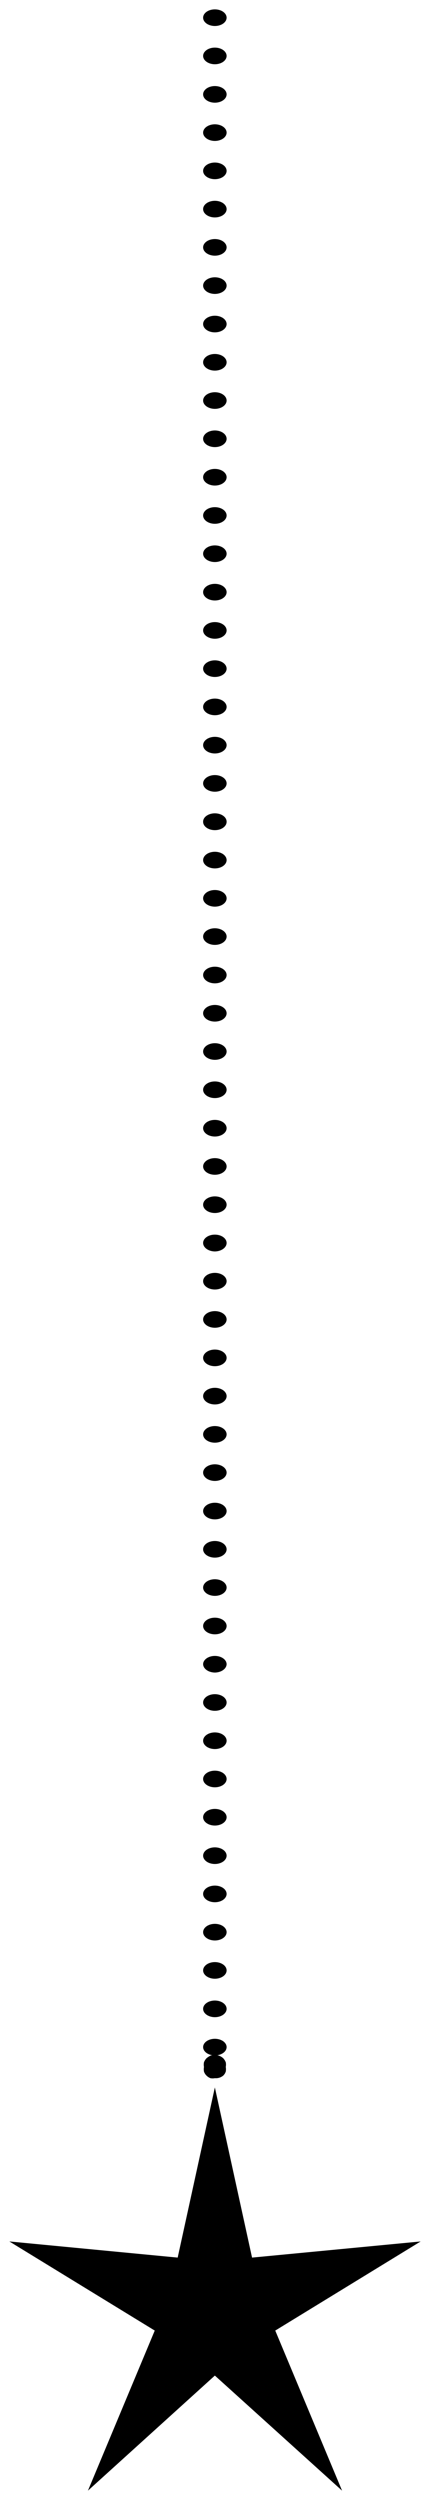 <?xml version="1.0" encoding="UTF-8"?> <svg xmlns="http://www.w3.org/2000/svg" viewBox="6176.718 4948.472 45.964 267.073"> <path fill="url(#tSvgGradient2024aefdb2)" fill-opacity="1" stroke="" stroke-opacity="1" stroke-width="1" fill-rule="evenodd" id="tSvg1396e09953a" d="M 6199.686 5170.479 C 6199.528 5170.512 6199.365 5170.512 6199.207 5170.479 C 6199.051 5170.417 6198.909 5170.322 6198.789 5170.202 C 6198.666 5170.083 6198.574 5169.935 6198.52 5169.771 C 6198.491 5169.608 6198.491 5169.441 6198.52 5169.278 C 6198.489 5169.115 6198.489 5168.947 6198.52 5168.785 C 6198.581 5168.624 6198.672 5168.477 6198.789 5168.353 C 6198.917 5168.243 6199.057 5168.15 6199.207 5168.076 C 6199.44 5167.991 6199.69 5167.972 6199.932 5168.02 C 6200.173 5168.069 6200.398 5168.184 6200.582 5168.353 C 6200.699 5168.477 6200.79 5168.624 6200.851 5168.785 C 6200.883 5168.947 6200.883 5169.115 6200.851 5169.278 C 6200.88 5169.441 6200.88 5169.608 6200.851 5169.771 C 6200.798 5169.935 6200.705 5170.083 6200.582 5170.202 C 6200.329 5170.41 6200.008 5170.51 6199.686 5170.479Z"></path> <path fill="url(#tSvgGradient3b2f78a7a8)" fill-opacity="1" stroke="" stroke-opacity="1" stroke-width="1" fill-rule="evenodd" id="tSvg450c9140f" d="M 6198.43 5167.159 C 6198.43 5167.042 6198.463 5166.927 6198.526 5166.819 C 6198.589 5166.711 6198.681 5166.613 6198.798 5166.53 C 6198.915 5166.448 6199.053 5166.382 6199.205 5166.338 C 6199.358 5166.293 6199.521 5166.27 6199.686 5166.27 C 6199.85 5166.27 6200.014 5166.293 6200.166 5166.338 C 6200.318 5166.382 6200.457 5166.448 6200.573 5166.53 C 6200.69 5166.613 6200.782 5166.711 6200.845 5166.819 C 6200.908 5166.927 6200.941 5167.042 6200.941 5167.159 C 6200.941 5167.276 6200.908 5167.392 6200.845 5167.499 C 6200.782 5167.607 6200.69 5167.705 6200.573 5167.788 C 6200.457 5167.87 6200.318 5167.936 6200.166 5167.981 C 6200.014 5168.025 6199.85 5168.048 6199.686 5168.048 C 6199.521 5168.048 6199.358 5168.025 6199.205 5167.981 C 6199.053 5167.936 6198.915 5167.87 6198.798 5167.788 C 6198.681 5167.705 6198.589 5167.607 6198.526 5167.499 C 6198.463 5167.392 6198.43 5167.276 6198.43 5167.159Z M 6198.43 5163.073 C 6198.43 5162.838 6198.563 5162.611 6198.798 5162.445 C 6199.033 5162.278 6199.353 5162.184 6199.686 5162.184 C 6199.85 5162.184 6200.014 5162.207 6200.166 5162.252 C 6200.318 5162.297 6200.457 5162.362 6200.573 5162.445 C 6200.69 5162.527 6200.782 5162.625 6200.845 5162.733 C 6200.908 5162.841 6200.941 5162.957 6200.941 5163.073 C 6200.941 5163.19 6200.908 5163.306 6200.845 5163.414 C 6200.782 5163.522 6200.69 5163.62 6200.573 5163.702 C 6200.457 5163.785 6200.318 5163.85 6200.166 5163.895 C 6200.014 5163.94 6199.85 5163.963 6199.686 5163.963 C 6199.353 5163.963 6199.033 5163.869 6198.798 5163.702 C 6198.563 5163.535 6198.43 5163.309 6198.43 5163.073Z M 6198.43 5158.967 C 6198.43 5158.731 6198.563 5158.505 6198.798 5158.338 C 6199.033 5158.171 6199.353 5158.077 6199.686 5158.077 C 6199.85 5158.077 6200.014 5158.1 6200.166 5158.145 C 6200.318 5158.19 6200.457 5158.255 6200.573 5158.338 C 6200.69 5158.42 6200.782 5158.518 6200.845 5158.626 C 6200.908 5158.734 6200.941 5158.85 6200.941 5158.967 C 6200.941 5159.083 6200.908 5159.199 6200.845 5159.307 C 6200.782 5159.415 6200.69 5159.513 6200.573 5159.595 C 6200.457 5159.678 6200.318 5159.743 6200.166 5159.788 C 6200.014 5159.833 6199.85 5159.856 6199.686 5159.856 C 6199.353 5159.856 6199.033 5159.762 6198.798 5159.595 C 6198.563 5159.428 6198.43 5159.202 6198.43 5158.967Z M 6198.43 5154.881 C 6198.43 5154.764 6198.463 5154.648 6198.526 5154.541 C 6198.589 5154.433 6198.681 5154.335 6198.798 5154.252 C 6198.915 5154.169 6199.053 5154.104 6199.205 5154.059 C 6199.358 5154.015 6199.521 5153.992 6199.686 5153.992 C 6199.85 5153.992 6200.014 5154.015 6200.166 5154.059 C 6200.318 5154.104 6200.457 5154.169 6200.573 5154.252 C 6200.69 5154.335 6200.782 5154.433 6200.845 5154.541 C 6200.908 5154.648 6200.941 5154.764 6200.941 5154.881 C 6200.941 5154.998 6200.908 5155.113 6200.845 5155.221 C 6200.782 5155.329 6200.69 5155.427 6200.573 5155.509 C 6200.457 5155.592 6200.318 5155.658 6200.166 5155.702 C 6200.014 5155.747 6199.85 5155.77 6199.686 5155.77 C 6199.353 5155.77 6199.033 5155.676 6198.798 5155.509 C 6198.563 5155.343 6198.43 5155.117 6198.43 5154.881Z M 6198.43 5150.795 C 6198.43 5150.559 6198.563 5150.333 6198.798 5150.166 C 6199.033 5150 6199.353 5149.906 6199.686 5149.906 C 6199.85 5149.906 6200.014 5149.929 6200.166 5149.974 C 6200.318 5150.018 6200.457 5150.084 6200.573 5150.166 C 6200.69 5150.249 6200.782 5150.347 6200.845 5150.455 C 6200.908 5150.563 6200.941 5150.678 6200.941 5150.795 C 6200.941 5150.912 6200.908 5151.027 6200.845 5151.135 C 6200.782 5151.243 6200.69 5151.341 6200.573 5151.424 C 6200.457 5151.506 6200.318 5151.572 6200.166 5151.616 C 6200.014 5151.661 6199.85 5151.684 6199.686 5151.684 C 6199.353 5151.684 6199.033 5151.59 6198.798 5151.424 C 6198.563 5151.257 6198.43 5151.031 6198.43 5150.795Z M 6198.43 5146.709 C 6198.43 5146.593 6198.463 5146.477 6198.526 5146.369 C 6198.589 5146.261 6198.681 5146.163 6198.798 5146.081 C 6198.915 5145.998 6199.053 5145.933 6199.205 5145.888 C 6199.358 5145.843 6199.521 5145.82 6199.686 5145.82 C 6199.85 5145.82 6200.014 5145.843 6200.166 5145.888 C 6200.318 5145.933 6200.457 5145.998 6200.573 5146.081 C 6200.69 5146.163 6200.782 5146.261 6200.845 5146.369 C 6200.908 5146.477 6200.941 5146.593 6200.941 5146.709 C 6200.941 5146.826 6200.908 5146.942 6200.845 5147.05 C 6200.782 5147.157 6200.69 5147.255 6200.573 5147.338 C 6200.457 5147.421 6200.318 5147.486 6200.166 5147.531 C 6200.014 5147.575 6199.85 5147.598 6199.686 5147.598 C 6199.521 5147.598 6199.358 5147.575 6199.205 5147.531 C 6199.053 5147.486 6198.915 5147.421 6198.798 5147.338 C 6198.681 5147.255 6198.589 5147.157 6198.526 5147.05 C 6198.463 5146.942 6198.43 5146.826 6198.43 5146.709Z M 6198.43 5142.602 C 6198.43 5142.367 6198.563 5142.14 6198.798 5141.974 C 6199.033 5141.807 6199.353 5141.713 6199.686 5141.713 C 6199.85 5141.713 6200.014 5141.736 6200.166 5141.781 C 6200.318 5141.826 6200.457 5141.891 6200.573 5141.974 C 6200.69 5142.056 6200.782 5142.154 6200.845 5142.262 C 6200.908 5142.37 6200.941 5142.486 6200.941 5142.602 C 6200.941 5142.719 6200.908 5142.835 6200.845 5142.943 C 6200.782 5143.051 6200.69 5143.149 6200.573 5143.231 C 6200.457 5143.314 6200.318 5143.379 6200.166 5143.424 C 6200.014 5143.469 6199.85 5143.492 6199.686 5143.492 C 6199.353 5143.492 6199.033 5143.398 6198.798 5143.231 C 6198.563 5143.064 6198.43 5142.838 6198.43 5142.602Z M 6198.43 5138.517 C 6198.43 5138.281 6198.563 5138.055 6198.798 5137.888 C 6199.033 5137.721 6199.353 5137.628 6199.686 5137.628 C 6199.85 5137.628 6200.014 5137.651 6200.166 5137.695 C 6200.318 5137.74 6200.457 5137.805 6200.573 5137.888 C 6200.69 5137.971 6200.782 5138.069 6200.845 5138.176 C 6200.908 5138.284 6200.941 5138.4 6200.941 5138.517 C 6200.941 5138.633 6200.908 5138.749 6200.845 5138.857 C 6200.782 5138.965 6200.69 5139.063 6200.573 5139.145 C 6200.457 5139.228 6200.318 5139.293 6200.166 5139.338 C 6200.014 5139.383 6199.85 5139.406 6199.686 5139.406 C 6199.353 5139.406 6199.033 5139.312 6198.798 5139.145 C 6198.563 5138.979 6198.43 5138.752 6198.43 5138.517Z M 6198.43 5134.431 C 6198.43 5134.195 6198.563 5133.969 6198.798 5133.802 C 6199.033 5133.635 6199.353 5133.542 6199.686 5133.542 C 6199.85 5133.542 6200.014 5133.565 6200.166 5133.609 C 6200.318 5133.654 6200.457 5133.72 6200.573 5133.802 C 6200.69 5133.885 6200.782 5133.983 6200.845 5134.091 C 6200.908 5134.199 6200.941 5134.314 6200.941 5134.431 C 6200.941 5134.548 6200.908 5134.663 6200.845 5134.771 C 6200.782 5134.879 6200.69 5134.977 6200.573 5135.06 C 6200.457 5135.142 6200.318 5135.208 6200.166 5135.252 C 6200.014 5135.297 6199.85 5135.32 6199.686 5135.32 C 6199.353 5135.32 6199.033 5135.226 6198.798 5135.06 C 6198.563 5134.893 6198.43 5134.667 6198.43 5134.431Z M 6198.43 5130.345 C 6198.43 5130.109 6198.563 5129.883 6198.798 5129.716 C 6199.033 5129.55 6199.353 5129.456 6199.686 5129.456 C 6199.85 5129.456 6200.014 5129.479 6200.166 5129.524 C 6200.318 5129.568 6200.457 5129.634 6200.573 5129.716 C 6200.69 5129.799 6200.782 5129.897 6200.845 5130.005 C 6200.908 5130.113 6200.941 5130.228 6200.941 5130.345 C 6200.941 5130.462 6200.908 5130.578 6200.845 5130.685 C 6200.782 5130.793 6200.69 5130.891 6200.573 5130.974 C 6200.457 5131.056 6200.318 5131.122 6200.166 5131.167 C 6200.014 5131.211 6199.85 5131.234 6199.686 5131.234 C 6199.353 5131.234 6199.033 5131.141 6198.798 5130.974 C 6198.563 5130.807 6198.43 5130.581 6198.43 5130.345Z M 6198.43 5126.259 C 6198.43 5126.024 6198.563 5125.797 6198.798 5125.631 C 6199.033 5125.464 6199.353 5125.37 6199.686 5125.37 C 6199.85 5125.37 6200.014 5125.393 6200.166 5125.438 C 6200.318 5125.483 6200.457 5125.548 6200.573 5125.631 C 6200.69 5125.713 6200.782 5125.811 6200.845 5125.919 C 6200.908 5126.027 6200.941 5126.143 6200.941 5126.259 C 6200.933 5126.494 6200.799 5126.717 6200.565 5126.882 C 6200.331 5127.048 6200.016 5127.143 6199.686 5127.149 C 6199.355 5127.143 6199.04 5127.048 6198.806 5126.882 C 6198.573 5126.717 6198.438 5126.494 6198.43 5126.259Z M 6198.43 5122.174 C 6198.43 5121.938 6198.563 5121.712 6198.798 5121.545 C 6199.033 5121.378 6199.353 5121.285 6199.686 5121.285 C 6199.85 5121.285 6200.014 5121.308 6200.166 5121.352 C 6200.318 5121.397 6200.457 5121.462 6200.573 5121.545 C 6200.69 5121.628 6200.782 5121.726 6200.845 5121.833 C 6200.908 5121.941 6200.941 5122.057 6200.941 5122.174 C 6200.941 5122.29 6200.908 5122.406 6200.845 5122.514 C 6200.782 5122.622 6200.69 5122.72 6200.573 5122.802 C 6200.457 5122.885 6200.318 5122.95 6200.166 5122.995 C 6200.014 5123.04 6199.85 5123.063 6199.686 5123.063 C 6199.521 5123.063 6199.358 5123.04 6199.205 5122.995 C 6199.053 5122.95 6198.915 5122.885 6198.798 5122.802 C 6198.681 5122.72 6198.589 5122.622 6198.526 5122.514 C 6198.463 5122.406 6198.43 5122.29 6198.43 5122.174Z M 6198.43 5118.067 C 6198.43 5117.831 6198.563 5117.605 6198.798 5117.438 C 6199.033 5117.271 6199.353 5117.178 6199.686 5117.178 C 6199.85 5117.178 6200.014 5117.201 6200.166 5117.245 C 6200.318 5117.29 6200.457 5117.356 6200.573 5117.438 C 6200.69 5117.521 6200.782 5117.619 6200.845 5117.727 C 6200.908 5117.834 6200.941 5117.95 6200.941 5118.067 C 6200.941 5118.184 6200.908 5118.299 6200.845 5118.407 C 6200.782 5118.515 6200.69 5118.613 6200.573 5118.696 C 6200.457 5118.778 6200.318 5118.844 6200.166 5118.888 C 6200.014 5118.933 6199.85 5118.956 6199.686 5118.956 C 6199.521 5118.956 6199.358 5118.933 6199.205 5118.888 C 6199.053 5118.844 6198.915 5118.778 6198.798 5118.696 C 6198.681 5118.613 6198.589 5118.515 6198.526 5118.407 C 6198.463 5118.299 6198.43 5118.184 6198.43 5118.067Z M 6198.43 5113.981 C 6198.43 5113.745 6198.563 5113.519 6198.798 5113.352 C 6199.033 5113.186 6199.353 5113.092 6199.686 5113.092 C 6199.85 5113.092 6200.014 5113.115 6200.166 5113.16 C 6200.318 5113.204 6200.457 5113.27 6200.573 5113.352 C 6200.69 5113.435 6200.782 5113.533 6200.845 5113.641 C 6200.908 5113.749 6200.941 5113.864 6200.941 5113.981 C 6200.941 5114.098 6200.908 5114.213 6200.845 5114.321 C 6200.782 5114.429 6200.69 5114.527 6200.573 5114.61 C 6200.457 5114.692 6200.318 5114.758 6200.166 5114.803 C 6200.014 5114.847 6199.85 5114.87 6199.686 5114.87 C 6199.363 5114.87 6199.052 5114.783 6198.818 5114.625 C 6198.585 5114.467 6198.446 5114.252 6198.43 5114.023 C 6198.43 5113.981 6198.43 5113.981 6198.43 5113.981 M 6198.43 5109.895 C 6198.43 5109.66 6198.563 5109.433 6198.798 5109.267 C 6199.033 5109.1 6199.353 5109.006 6199.686 5109.006 C 6199.85 5109.006 6200.014 5109.029 6200.166 5109.074 C 6200.318 5109.119 6200.457 5109.184 6200.573 5109.267 C 6200.69 5109.349 6200.782 5109.447 6200.845 5109.555 C 6200.908 5109.663 6200.941 5109.779 6200.941 5109.895 C 6200.941 5110.012 6200.908 5110.128 6200.845 5110.236 C 6200.782 5110.343 6200.69 5110.441 6200.573 5110.524 C 6200.457 5110.607 6200.318 5110.672 6200.166 5110.717 C 6200.014 5110.761 6199.85 5110.784 6199.686 5110.784 C 6199.521 5110.784 6199.358 5110.761 6199.205 5110.717 C 6199.053 5110.672 6198.915 5110.607 6198.798 5110.524 C 6198.681 5110.441 6198.589 5110.343 6198.526 5110.236 C 6198.463 5110.128 6198.43 5110.012 6198.43 5109.895Z M 6198.43 5105.788 C 6198.43 5105.553 6198.563 5105.326 6198.798 5105.16 C 6199.033 5104.993 6199.353 5104.899 6199.686 5104.899 C 6199.85 5104.899 6200.014 5104.922 6200.166 5104.967 C 6200.318 5105.012 6200.457 5105.077 6200.573 5105.16 C 6200.69 5105.242 6200.782 5105.34 6200.845 5105.448 C 6200.908 5105.556 6200.941 5105.672 6200.941 5105.788 C 6200.941 5105.905 6200.908 5106.021 6200.845 5106.129 C 6200.782 5106.237 6200.69 5106.335 6200.573 5106.417 C 6200.457 5106.5 6200.318 5106.565 6200.166 5106.61 C 6200.014 5106.655 6199.85 5106.678 6199.686 5106.678 C 6199.521 5106.678 6199.358 5106.655 6199.205 5106.61 C 6199.053 5106.565 6198.915 5106.5 6198.798 5106.417 C 6198.681 5106.335 6198.589 5106.237 6198.526 5106.129 C 6198.463 5106.021 6198.43 5105.905 6198.43 5105.788Z M 6198.43 5101.703 C 6198.43 5101.467 6198.563 5101.241 6198.798 5101.074 C 6199.033 5100.907 6199.353 5100.814 6199.686 5100.814 C 6199.85 5100.814 6200.014 5100.837 6200.166 5100.881 C 6200.318 5100.926 6200.457 5100.991 6200.573 5101.074 C 6200.69 5101.157 6200.782 5101.255 6200.845 5101.362 C 6200.908 5101.47 6200.941 5101.586 6200.941 5101.703 C 6200.941 5101.819 6200.908 5101.935 6200.845 5102.043 C 6200.782 5102.151 6200.69 5102.249 6200.573 5102.331 C 6200.457 5102.414 6200.318 5102.479 6200.166 5102.524 C 6200.014 5102.569 6199.85 5102.592 6199.686 5102.592 C 6199.521 5102.592 6199.358 5102.569 6199.205 5102.524 C 6199.053 5102.479 6198.915 5102.414 6198.798 5102.331 C 6198.681 5102.249 6198.589 5102.151 6198.526 5102.043 C 6198.463 5101.935 6198.43 5101.819 6198.43 5101.703Z M 6198.43 5097.617 C 6198.43 5097.381 6198.563 5097.155 6198.798 5096.988 C 6199.033 5096.822 6199.353 5096.728 6199.686 5096.728 C 6199.85 5096.728 6200.014 5096.751 6200.166 5096.796 C 6200.318 5096.84 6200.457 5096.906 6200.573 5096.988 C 6200.69 5097.071 6200.782 5097.169 6200.845 5097.277 C 6200.908 5097.385 6200.941 5097.5 6200.941 5097.617 C 6200.941 5097.734 6200.908 5097.849 6200.845 5097.957 C 6200.782 5098.065 6200.69 5098.163 6200.573 5098.246 C 6200.457 5098.328 6200.318 5098.394 6200.166 5098.438 C 6200.014 5098.483 6199.85 5098.506 6199.686 5098.506 C 6199.521 5098.506 6199.358 5098.483 6199.205 5098.438 C 6199.053 5098.394 6198.915 5098.328 6198.798 5098.246 C 6198.681 5098.163 6198.589 5098.065 6198.526 5097.957 C 6198.463 5097.849 6198.43 5097.734 6198.43 5097.617Z M 6198.43 5093.531 C 6198.43 5093.295 6198.563 5093.069 6198.798 5092.903 C 6199.033 5092.736 6199.353 5092.642 6199.686 5092.642 C 6199.85 5092.642 6200.014 5092.665 6200.166 5092.71 C 6200.318 5092.754 6200.457 5092.82 6200.573 5092.903 C 6200.69 5092.985 6200.782 5093.083 6200.845 5093.191 C 6200.908 5093.299 6200.941 5093.414 6200.941 5093.531 C 6200.941 5093.648 6200.908 5093.764 6200.845 5093.871 C 6200.782 5093.979 6200.69 5094.077 6200.573 5094.16 C 6200.457 5094.242 6200.318 5094.308 6200.166 5094.353 C 6200.014 5094.397 6199.85 5094.42 6199.686 5094.42 C 6199.521 5094.42 6199.358 5094.397 6199.205 5094.353 C 6199.053 5094.308 6198.915 5094.242 6198.798 5094.16 C 6198.681 5094.077 6198.589 5093.979 6198.526 5093.871 C 6198.463 5093.764 6198.43 5093.648 6198.43 5093.531Z M 6198.43 5089.424 C 6198.43 5089.188 6198.563 5088.962 6198.798 5088.796 C 6199.033 5088.629 6199.353 5088.535 6199.686 5088.535 C 6199.85 5088.535 6200.014 5088.558 6200.166 5088.603 C 6200.318 5088.648 6200.457 5088.713 6200.573 5088.796 C 6200.69 5088.878 6200.782 5088.976 6200.845 5089.084 C 6200.908 5089.192 6200.941 5089.308 6200.941 5089.424 C 6200.941 5089.541 6200.908 5089.657 6200.845 5089.765 C 6200.782 5089.872 6200.69 5089.97 6200.573 5090.053 C 6200.457 5090.136 6200.318 5090.201 6200.166 5090.246 C 6200.014 5090.29 6199.85 5090.313 6199.686 5090.313 C 6199.521 5090.313 6199.358 5090.29 6199.205 5090.246 C 6199.053 5090.201 6198.915 5090.136 6198.798 5090.053 C 6198.681 5089.97 6198.589 5089.872 6198.526 5089.765 C 6198.463 5089.657 6198.43 5089.541 6198.43 5089.424Z M 6198.43 5085.339 C 6198.43 5085.103 6198.563 5084.877 6198.798 5084.71 C 6199.033 5084.543 6199.353 5084.449 6199.686 5084.449 C 6199.85 5084.449 6200.014 5084.472 6200.166 5084.517 C 6200.318 5084.562 6200.457 5084.627 6200.573 5084.71 C 6200.69 5084.792 6200.782 5084.89 6200.845 5084.998 C 6200.908 5085.106 6200.941 5085.222 6200.941 5085.339 C 6200.941 5085.455 6200.908 5085.571 6200.845 5085.679 C 6200.782 5085.787 6200.69 5085.885 6200.573 5085.967 C 6200.457 5086.05 6200.318 5086.115 6200.166 5086.16 C 6200.014 5086.205 6199.85 5086.228 6199.686 5086.228 C 6199.521 5086.228 6199.358 5086.205 6199.205 5086.16 C 6199.053 5086.115 6198.915 5086.05 6198.798 5085.967 C 6198.681 5085.885 6198.589 5085.787 6198.526 5085.679 C 6198.463 5085.571 6198.43 5085.455 6198.43 5085.339Z M 6198.43 5081.253 C 6198.43 5081.017 6198.563 5080.791 6198.798 5080.624 C 6199.033 5080.457 6199.353 5080.364 6199.686 5080.364 C 6199.85 5080.364 6200.014 5080.387 6200.166 5080.431 C 6200.318 5080.476 6200.457 5080.542 6200.573 5080.624 C 6200.69 5080.707 6200.782 5080.805 6200.845 5080.913 C 6200.908 5081.02 6200.941 5081.136 6200.941 5081.253 C 6200.941 5081.491 6200.81 5081.719 6200.575 5081.889 C 6200.341 5082.059 6200.021 5082.158 6199.686 5082.163 C 6199.35 5082.158 6199.031 5082.059 6198.796 5081.889 C 6198.562 5081.719 6198.43 5081.491 6198.43 5081.253Z M 6198.43 5077.167 C 6198.43 5077.05 6198.463 5076.935 6198.526 5076.827 C 6198.589 5076.719 6198.681 5076.621 6198.798 5076.538 C 6198.915 5076.456 6199.053 5076.39 6199.205 5076.346 C 6199.358 5076.301 6199.521 5076.278 6199.686 5076.278 C 6199.85 5076.278 6200.014 5076.301 6200.166 5076.346 C 6200.318 5076.39 6200.457 5076.456 6200.573 5076.538 C 6200.69 5076.621 6200.782 5076.719 6200.845 5076.827 C 6200.908 5076.935 6200.941 5077.05 6200.941 5077.167 C 6200.941 5077.284 6200.908 5077.399 6200.845 5077.507 C 6200.782 5077.615 6200.69 5077.713 6200.573 5077.796 C 6200.457 5077.878 6200.318 5077.944 6200.166 5077.989 C 6200.014 5078.033 6199.85 5078.056 6199.686 5078.056 C 6199.353 5078.056 6199.033 5077.963 6198.798 5077.796 C 6198.563 5077.629 6198.43 5077.403 6198.43 5077.167Z M 6198.43 5073.081 C 6198.43 5072.846 6198.563 5072.619 6198.798 5072.453 C 6199.033 5072.286 6199.353 5072.192 6199.686 5072.192 C 6199.85 5072.192 6200.014 5072.215 6200.166 5072.26 C 6200.318 5072.305 6200.457 5072.37 6200.573 5072.453 C 6200.69 5072.535 6200.782 5072.633 6200.845 5072.741 C 6200.908 5072.849 6200.941 5072.965 6200.941 5073.081 C 6200.941 5073.198 6200.908 5073.314 6200.845 5073.422 C 6200.782 5073.529 6200.69 5073.628 6200.573 5073.71 C 6200.457 5073.793 6200.318 5073.858 6200.166 5073.903 C 6200.014 5073.947 6199.85 5073.97 6199.686 5073.97 C 6199.521 5073.97 6199.358 5073.947 6199.205 5073.903 C 6199.053 5073.858 6198.915 5073.793 6198.798 5073.71 C 6198.681 5073.628 6198.589 5073.529 6198.526 5073.422 C 6198.463 5073.314 6198.43 5073.198 6198.43 5073.081Z M 6198.43 5068.996 C 6198.43 5068.879 6198.463 5068.763 6198.526 5068.655 C 6198.589 5068.548 6198.681 5068.449 6198.798 5068.367 C 6198.915 5068.284 6199.053 5068.219 6199.205 5068.174 C 6199.358 5068.13 6199.521 5068.107 6199.686 5068.107 C 6199.85 5068.107 6200.014 5068.13 6200.166 5068.174 C 6200.318 5068.219 6200.457 5068.284 6200.573 5068.367 C 6200.69 5068.449 6200.782 5068.548 6200.845 5068.655 C 6200.908 5068.763 6200.941 5068.879 6200.941 5068.996 C 6200.941 5069.112 6200.908 5069.228 6200.845 5069.336 C 6200.782 5069.444 6200.69 5069.542 6200.573 5069.624 C 6200.457 5069.707 6200.318 5069.772 6200.166 5069.817 C 6200.014 5069.862 6199.85 5069.885 6199.686 5069.885 C 6199.521 5069.885 6199.358 5069.862 6199.205 5069.817 C 6199.053 5069.772 6198.915 5069.707 6198.798 5069.624 C 6198.681 5069.542 6198.589 5069.444 6198.526 5069.336 C 6198.463 5069.228 6198.43 5069.112 6198.43 5068.996Z M 6198.43 5064.889 C 6198.43 5064.772 6198.463 5064.656 6198.526 5064.548 C 6198.589 5064.441 6198.681 5064.343 6198.798 5064.26 C 6198.915 5064.177 6199.053 5064.112 6199.205 5064.067 C 6199.358 5064.023 6199.521 5064 6199.686 5064 C 6199.85 5064 6200.014 5064.023 6200.166 5064.067 C 6200.318 5064.112 6200.457 5064.177 6200.573 5064.26 C 6200.69 5064.343 6200.782 5064.441 6200.845 5064.548 C 6200.908 5064.656 6200.941 5064.772 6200.941 5064.889 C 6200.941 5065.005 6200.908 5065.121 6200.845 5065.229 C 6200.782 5065.337 6200.69 5065.435 6200.573 5065.517 C 6200.457 5065.6 6200.318 5065.665 6200.166 5065.71 C 6200.014 5065.755 6199.85 5065.778 6199.686 5065.778 C 6199.353 5065.778 6199.033 5065.684 6198.798 5065.517 C 6198.563 5065.351 6198.43 5065.125 6198.43 5064.889Z M 6198.43 5060.803 C 6198.43 5060.567 6198.563 5060.341 6198.798 5060.174 C 6199.033 5060.008 6199.353 5059.914 6199.686 5059.914 C 6199.85 5059.914 6200.014 5059.937 6200.166 5059.982 C 6200.318 5060.026 6200.457 5060.092 6200.573 5060.174 C 6200.69 5060.257 6200.782 5060.355 6200.845 5060.463 C 6200.908 5060.571 6200.941 5060.686 6200.941 5060.803 C 6200.941 5060.92 6200.908 5061.035 6200.845 5061.143 C 6200.782 5061.251 6200.69 5061.349 6200.573 5061.432 C 6200.457 5061.514 6200.318 5061.58 6200.166 5061.624 C 6200.014 5061.669 6199.85 5061.692 6199.686 5061.692 C 6199.521 5061.692 6199.358 5061.669 6199.205 5061.624 C 6199.053 5061.58 6198.915 5061.514 6198.798 5061.432 C 6198.681 5061.349 6198.589 5061.251 6198.526 5061.143 C 6198.463 5061.035 6198.43 5060.92 6198.43 5060.803Z M 6198.43 5056.717 C 6198.43 5056.6 6198.463 5056.485 6198.526 5056.377 C 6198.589 5056.269 6198.681 5056.171 6198.798 5056.089 C 6198.915 5056.006 6199.053 5055.94 6199.205 5055.896 C 6199.358 5055.851 6199.521 5055.828 6199.686 5055.828 C 6199.85 5055.828 6200.014 5055.851 6200.166 5055.896 C 6200.318 5055.94 6200.457 5056.006 6200.573 5056.089 C 6200.69 5056.171 6200.782 5056.269 6200.845 5056.377 C 6200.908 5056.485 6200.941 5056.6 6200.941 5056.717 C 6200.941 5056.834 6200.908 5056.95 6200.845 5057.058 C 6200.782 5057.165 6200.69 5057.263 6200.573 5057.346 C 6200.457 5057.429 6200.318 5057.494 6200.166 5057.539 C 6200.014 5057.583 6199.85 5057.606 6199.686 5057.606 C 6199.353 5057.606 6199.033 5057.513 6198.798 5057.346 C 6198.563 5057.179 6198.43 5056.953 6198.43 5056.717Z M 6198.43 5052.632 C 6198.43 5052.396 6198.563 5052.17 6198.798 5052.003 C 6199.033 5051.836 6199.353 5051.742 6199.686 5051.742 C 6199.85 5051.742 6200.014 5051.765 6200.166 5051.81 C 6200.318 5051.855 6200.457 5051.92 6200.573 5052.003 C 6200.69 5052.085 6200.782 5052.183 6200.845 5052.291 C 6200.908 5052.399 6200.941 5052.515 6200.941 5052.632 C 6200.941 5052.748 6200.908 5052.864 6200.845 5052.972 C 6200.782 5053.08 6200.69 5053.178 6200.573 5053.26 C 6200.457 5053.343 6200.318 5053.408 6200.166 5053.453 C 6200.014 5053.498 6199.85 5053.521 6199.686 5053.521 C 6199.521 5053.521 6199.358 5053.498 6199.205 5053.453 C 6199.053 5053.408 6198.915 5053.343 6198.798 5053.26 C 6198.681 5053.178 6198.589 5053.08 6198.526 5052.972 C 6198.463 5052.864 6198.43 5052.748 6198.43 5052.632Z M 6198.43 5048.525 C 6198.43 5048.289 6198.563 5048.063 6198.798 5047.896 C 6199.033 5047.729 6199.353 5047.635 6199.686 5047.635 C 6199.85 5047.635 6200.014 5047.658 6200.166 5047.703 C 6200.318 5047.748 6200.457 5047.813 6200.573 5047.896 C 6200.69 5047.978 6200.782 5048.076 6200.845 5048.184 C 6200.908 5048.292 6200.941 5048.408 6200.941 5048.525 C 6200.941 5048.641 6200.908 5048.757 6200.845 5048.865 C 6200.782 5048.973 6200.69 5049.071 6200.573 5049.153 C 6200.457 5049.236 6200.318 5049.301 6200.166 5049.346 C 6200.014 5049.391 6199.85 5049.414 6199.686 5049.414 C 6199.521 5049.414 6199.358 5049.391 6199.205 5049.346 C 6199.053 5049.301 6198.915 5049.236 6198.798 5049.153 C 6198.681 5049.071 6198.589 5048.973 6198.526 5048.865 C 6198.463 5048.757 6198.43 5048.641 6198.43 5048.525Z M 6198.43 5044.439 C 6198.43 5044.203 6198.563 5043.977 6198.798 5043.81 C 6199.033 5043.643 6199.353 5043.55 6199.686 5043.55 C 6199.85 5043.55 6200.014 5043.573 6200.166 5043.617 C 6200.318 5043.662 6200.457 5043.728 6200.573 5043.81 C 6200.69 5043.893 6200.782 5043.991 6200.845 5044.099 C 6200.908 5044.206 6200.941 5044.322 6200.941 5044.439 C 6200.941 5044.556 6200.908 5044.671 6200.845 5044.779 C 6200.782 5044.887 6200.69 5044.985 6200.573 5045.068 C 6200.457 5045.15 6200.318 5045.216 6200.166 5045.26 C 6200.014 5045.305 6199.85 5045.328 6199.686 5045.328 C 6199.353 5045.328 6199.033 5045.234 6198.798 5045.068 C 6198.563 5044.901 6198.43 5044.675 6198.43 5044.439Z M 6198.43 5040.353 C 6198.43 5040.117 6198.563 5039.891 6198.798 5039.724 C 6199.033 5039.558 6199.353 5039.464 6199.686 5039.464 C 6199.85 5039.464 6200.014 5039.487 6200.166 5039.532 C 6200.318 5039.576 6200.457 5039.642 6200.573 5039.724 C 6200.69 5039.807 6200.782 5039.905 6200.845 5040.013 C 6200.908 5040.121 6200.941 5040.236 6200.941 5040.353 C 6200.941 5040.47 6200.908 5040.585 6200.845 5040.693 C 6200.782 5040.801 6200.69 5040.899 6200.573 5040.982 C 6200.457 5041.064 6200.318 5041.13 6200.166 5041.175 C 6200.014 5041.219 6199.85 5041.242 6199.686 5041.242 C 6199.353 5041.242 6199.033 5041.149 6198.798 5040.982 C 6198.563 5040.815 6198.43 5040.589 6198.43 5040.353Z M 6198.43 5036.267 C 6198.426 5036.149 6198.456 5036.031 6198.517 5035.921 C 6198.578 5035.81 6198.67 5035.71 6198.787 5035.625 C 6198.904 5035.54 6199.044 5035.473 6199.198 5035.427 C 6199.353 5035.381 6199.518 5035.357 6199.686 5035.357 C 6199.853 5035.357 6200.019 5035.381 6200.173 5035.427 C 6200.327 5035.473 6200.467 5035.54 6200.584 5035.625 C 6200.701 5035.71 6200.793 5035.81 6200.854 5035.921 C 6200.915 5036.031 6200.945 5036.149 6200.941 5036.267 C 6200.941 5036.384 6200.908 5036.5 6200.845 5036.608 C 6200.782 5036.715 6200.69 5036.814 6200.573 5036.896 C 6200.457 5036.979 6200.318 5037.044 6200.166 5037.089 C 6200.014 5037.133 6199.85 5037.156 6199.686 5037.156 C 6199.521 5037.156 6199.358 5037.133 6199.205 5037.089 C 6199.053 5037.044 6198.915 5036.979 6198.798 5036.896 C 6198.681 5036.814 6198.589 5036.715 6198.526 5036.608 C 6198.463 5036.5 6198.43 5036.384 6198.43 5036.267Z M 6198.43 5032.16 C 6198.43 5031.925 6198.563 5031.698 6198.798 5031.532 C 6199.033 5031.365 6199.353 5031.271 6199.686 5031.271 C 6199.85 5031.271 6200.014 5031.294 6200.166 5031.339 C 6200.318 5031.384 6200.457 5031.449 6200.573 5031.532 C 6200.69 5031.614 6200.782 5031.712 6200.845 5031.82 C 6200.908 5031.928 6200.941 5032.044 6200.941 5032.16 C 6200.941 5032.277 6200.908 5032.393 6200.845 5032.501 C 6200.782 5032.609 6200.69 5032.707 6200.573 5032.789 C 6200.457 5032.872 6200.318 5032.937 6200.166 5032.982 C 6200.014 5033.027 6199.85 5033.05 6199.686 5033.05 C 6199.521 5033.05 6199.358 5033.027 6199.205 5032.982 C 6199.053 5032.937 6198.915 5032.872 6198.798 5032.789 C 6198.681 5032.707 6198.589 5032.609 6198.526 5032.501 C 6198.463 5032.393 6198.43 5032.277 6198.43 5032.16Z M 6198.43 5028.075 C 6198.43 5027.839 6198.563 5027.613 6198.798 5027.446 C 6199.033 5027.279 6199.353 5027.186 6199.686 5027.186 C 6199.85 5027.186 6200.014 5027.209 6200.166 5027.253 C 6200.318 5027.298 6200.457 5027.363 6200.573 5027.446 C 6200.69 5027.529 6200.782 5027.627 6200.845 5027.734 C 6200.908 5027.842 6200.941 5027.958 6200.941 5028.075 C 6200.941 5028.191 6200.908 5028.307 6200.845 5028.415 C 6200.782 5028.523 6200.69 5028.621 6200.573 5028.703 C 6200.457 5028.786 6200.318 5028.851 6200.166 5028.896 C 6200.014 5028.941 6199.85 5028.964 6199.686 5028.964 C 6199.521 5028.964 6199.358 5028.941 6199.205 5028.896 C 6199.053 5028.851 6198.915 5028.786 6198.798 5028.703 C 6198.681 5028.621 6198.589 5028.523 6198.526 5028.415 C 6198.463 5028.307 6198.43 5028.191 6198.43 5028.075Z M 6198.43 5023.989 C 6198.43 5023.753 6198.563 5023.527 6198.798 5023.36 C 6199.033 5023.194 6199.353 5023.1 6199.686 5023.1 C 6199.85 5023.1 6200.014 5023.123 6200.166 5023.168 C 6200.318 5023.212 6200.457 5023.278 6200.573 5023.36 C 6200.69 5023.443 6200.782 5023.541 6200.845 5023.649 C 6200.908 5023.757 6200.941 5023.872 6200.941 5023.989 C 6200.941 5024.106 6200.908 5024.221 6200.845 5024.329 C 6200.782 5024.437 6200.69 5024.535 6200.573 5024.618 C 6200.457 5024.7 6200.318 5024.766 6200.166 5024.81 C 6200.014 5024.855 6199.85 5024.878 6199.686 5024.878 C 6199.353 5024.878 6199.033 5024.784 6198.798 5024.618 C 6198.563 5024.451 6198.43 5024.225 6198.43 5023.989Z M 6198.43 5019.903 C 6198.43 5019.667 6198.563 5019.441 6198.798 5019.275 C 6199.033 5019.108 6199.353 5019.014 6199.686 5019.014 C 6199.85 5019.014 6200.014 5019.037 6200.166 5019.082 C 6200.318 5019.126 6200.457 5019.192 6200.573 5019.275 C 6200.69 5019.357 6200.782 5019.455 6200.845 5019.563 C 6200.908 5019.671 6200.941 5019.786 6200.941 5019.903 C 6200.941 5020.02 6200.908 5020.136 6200.845 5020.243 C 6200.782 5020.351 6200.69 5020.449 6200.573 5020.532 C 6200.457 5020.615 6200.318 5020.68 6200.166 5020.725 C 6200.014 5020.769 6199.85 5020.792 6199.686 5020.792 C 6199.521 5020.792 6199.358 5020.769 6199.205 5020.725 C 6199.053 5020.68 6198.915 5020.615 6198.798 5020.532 C 6198.681 5020.449 6198.589 5020.351 6198.526 5020.243 C 6198.463 5020.136 6198.43 5020.02 6198.43 5019.903Z M 6198.43 5015.818 C 6198.43 5015.582 6198.563 5015.356 6198.798 5015.189 C 6199.033 5015.022 6199.353 5014.928 6199.686 5014.928 C 6199.85 5014.928 6200.014 5014.951 6200.166 5014.996 C 6200.318 5015.041 6200.457 5015.106 6200.573 5015.189 C 6200.69 5015.271 6200.782 5015.369 6200.845 5015.477 C 6200.908 5015.585 6200.941 5015.701 6200.941 5015.818 C 6200.941 5015.934 6200.908 5016.05 6200.845 5016.158 C 6200.782 5016.266 6200.69 5016.364 6200.573 5016.446 C 6200.457 5016.529 6200.318 5016.594 6200.166 5016.639 C 6200.014 5016.684 6199.85 5016.707 6199.686 5016.707 C 6199.521 5016.707 6199.358 5016.684 6199.205 5016.639 C 6199.053 5016.594 6198.915 5016.529 6198.798 5016.446 C 6198.681 5016.364 6198.589 5016.266 6198.526 5016.158 C 6198.463 5016.05 6198.43 5015.934 6198.43 5015.818Z M 6198.43 5011.732 C 6198.43 5011.615 6198.463 5011.499 6198.526 5011.392 C 6198.589 5011.284 6198.681 5011.186 6198.798 5011.103 C 6198.915 5011.021 6199.053 5010.955 6199.205 5010.91 C 6199.358 5010.866 6199.521 5010.843 6199.686 5010.843 C 6199.85 5010.843 6200.014 5010.866 6200.166 5010.91 C 6200.318 5010.955 6200.457 5011.021 6200.573 5011.103 C 6200.69 5011.186 6200.782 5011.284 6200.845 5011.392 C 6200.908 5011.499 6200.941 5011.615 6200.941 5011.732 C 6200.941 5011.849 6200.908 5011.964 6200.845 5012.072 C 6200.782 5012.18 6200.69 5012.278 6200.573 5012.36 C 6200.457 5012.443 6200.318 5012.509 6200.166 5012.553 C 6200.014 5012.598 6199.85 5012.621 6199.686 5012.621 C 6199.521 5012.621 6199.358 5012.598 6199.205 5012.553 C 6199.053 5012.509 6198.915 5012.443 6198.798 5012.36 C 6198.681 5012.278 6198.589 5012.18 6198.526 5012.072 C 6198.463 5011.964 6198.43 5011.849 6198.43 5011.732Z M 6198.43 5007.625 C 6198.43 5007.389 6198.563 5007.163 6198.798 5006.996 C 6199.033 5006.829 6199.353 5006.736 6199.686 5006.736 C 6199.85 5006.736 6200.014 5006.759 6200.166 5006.803 C 6200.318 5006.848 6200.457 5006.914 6200.573 5006.996 C 6200.69 5007.079 6200.782 5007.177 6200.845 5007.285 C 6200.908 5007.392 6200.941 5007.508 6200.941 5007.625 C 6200.941 5007.742 6200.908 5007.857 6200.845 5007.965 C 6200.782 5008.073 6200.69 5008.171 6200.573 5008.254 C 6200.457 5008.336 6200.318 5008.402 6200.166 5008.446 C 6200.014 5008.491 6199.85 5008.514 6199.686 5008.514 C 6199.353 5008.514 6199.033 5008.42 6198.798 5008.254 C 6198.563 5008.087 6198.43 5007.861 6198.43 5007.625Z M 6198.43 5003.539 C 6198.43 5003.303 6198.563 5003.077 6198.798 5002.91 C 6199.033 5002.744 6199.353 5002.65 6199.686 5002.65 C 6199.85 5002.65 6200.014 5002.673 6200.166 5002.718 C 6200.318 5002.762 6200.457 5002.828 6200.573 5002.91 C 6200.69 5002.993 6200.782 5003.091 6200.845 5003.199 C 6200.908 5003.307 6200.941 5003.422 6200.941 5003.539 C 6200.941 5003.656 6200.908 5003.772 6200.845 5003.879 C 6200.782 5003.987 6200.69 5004.085 6200.573 5004.168 C 6200.457 5004.25 6200.318 5004.316 6200.166 5004.361 C 6200.014 5004.405 6199.85 5004.428 6199.686 5004.428 C 6199.521 5004.428 6199.358 5004.405 6199.205 5004.361 C 6199.053 5004.316 6198.915 5004.25 6198.798 5004.168 C 6198.681 5004.085 6198.589 5003.987 6198.526 5003.879 C 6198.463 5003.772 6198.43 5003.656 6198.43 5003.539Z M 6198.43 4999.453 C 6198.43 4999.218 6198.563 4998.991 6198.798 4998.825 C 6199.033 4998.658 6199.353 4998.564 6199.686 4998.564 C 6199.85 4998.564 6200.014 4998.587 6200.166 4998.632 C 6200.318 4998.677 6200.457 4998.742 6200.573 4998.825 C 6200.69 4998.907 6200.782 4999.005 6200.845 4999.113 C 6200.908 4999.221 6200.941 4999.337 6200.941 4999.453 C 6200.941 4999.57 6200.908 4999.686 6200.845 4999.794 C 6200.782 4999.902 6200.69 5000 6200.573 5000.082 C 6200.457 5000.165 6200.318 5000.23 6200.166 5000.275 C 6200.014 5000.32 6199.85 5000.343 6199.686 5000.343 C 6199.521 5000.343 6199.358 5000.32 6199.205 5000.275 C 6199.053 5000.23 6198.915 5000.165 6198.798 5000.082 C 6198.681 5000 6198.589 4999.902 6198.526 4999.794 C 6198.463 4999.686 6198.43 4999.57 6198.43 4999.453Z M 6198.43 4995.346 C 6198.43 4995.111 6198.563 4994.885 6198.798 4994.718 C 6199.033 4994.551 6199.353 4994.457 6199.686 4994.457 C 6199.85 4994.457 6200.014 4994.48 6200.166 4994.525 C 6200.318 4994.57 6200.457 4994.635 6200.573 4994.718 C 6200.69 4994.8 6200.782 4994.898 6200.845 4995.006 C 6200.908 4995.114 6200.941 4995.23 6200.941 4995.346 C 6200.941 4995.463 6200.908 4995.579 6200.845 4995.687 C 6200.782 4995.795 6200.69 4995.893 6200.573 4995.975 C 6200.457 4996.058 6200.318 4996.123 6200.166 4996.168 C 6200.014 4996.213 6199.85 4996.236 6199.686 4996.236 C 6199.521 4996.236 6199.358 4996.213 6199.205 4996.168 C 6199.053 4996.123 6198.915 4996.058 6198.798 4995.975 C 6198.681 4995.893 6198.589 4995.795 6198.526 4995.687 C 6198.463 4995.579 6198.43 4995.463 6198.43 4995.346Z M 6198.43 4991.261 C 6198.43 4991.025 6198.563 4990.799 6198.798 4990.632 C 6199.033 4990.465 6199.353 4990.372 6199.686 4990.372 C 6199.85 4990.372 6200.014 4990.395 6200.166 4990.439 C 6200.318 4990.484 6200.457 4990.549 6200.573 4990.632 C 6200.69 4990.715 6200.782 4990.813 6200.845 4990.921 C 6200.908 4991.028 6200.941 4991.144 6200.941 4991.261 C 6200.941 4991.378 6200.908 4991.493 6200.845 4991.601 C 6200.782 4991.709 6200.69 4991.807 6200.573 4991.889 C 6200.457 4991.972 6200.318 4992.038 6200.166 4992.082 C 6200.014 4992.127 6199.85 4992.15 6199.686 4992.15 C 6199.518 4992.15 6199.353 4992.126 6199.198 4992.08 C 6199.044 4992.034 6198.904 4991.967 6198.787 4991.882 C 6198.67 4991.797 6198.578 4991.697 6198.517 4991.586 C 6198.456 4991.476 6198.426 4991.358 6198.43 4991.24 C 6198.43 4991.261 6198.43 4991.261 6198.43 4991.261 M 6198.43 4987.175 C 6198.43 4986.939 6198.563 4986.713 6198.798 4986.546 C 6199.033 4986.38 6199.353 4986.286 6199.686 4986.286 C 6199.85 4986.286 6200.014 4986.309 6200.166 4986.354 C 6200.318 4986.398 6200.457 4986.464 6200.573 4986.546 C 6200.69 4986.629 6200.782 4986.727 6200.845 4986.835 C 6200.908 4986.943 6200.941 4987.058 6200.941 4987.175 C 6200.941 4987.292 6200.908 4987.407 6200.845 4987.515 C 6200.782 4987.623 6200.69 4987.721 6200.573 4987.804 C 6200.457 4987.886 6200.318 4987.952 6200.166 4987.996 C 6200.014 4988.041 6199.85 4988.064 6199.686 4988.064 C 6199.353 4988.064 6199.033 4987.97 6198.798 4987.804 C 6198.563 4987.637 6198.43 4987.411 6198.43 4987.175Z M 6198.43 4983.089 C 6198.43 4982.853 6198.563 4982.627 6198.798 4982.461 C 6199.033 4982.294 6199.353 4982.2 6199.686 4982.2 C 6199.85 4982.2 6200.014 4982.223 6200.166 4982.268 C 6200.318 4982.313 6200.457 4982.378 6200.573 4982.461 C 6200.69 4982.543 6200.782 4982.641 6200.845 4982.749 C 6200.908 4982.857 6200.941 4982.973 6200.941 4983.089 C 6200.941 4983.206 6200.908 4983.322 6200.845 4983.43 C 6200.782 4983.537 6200.69 4983.635 6200.573 4983.718 C 6200.457 4983.801 6200.318 4983.866 6200.166 4983.911 C 6200.014 4983.955 6199.85 4983.978 6199.686 4983.978 C 6199.521 4983.978 6199.358 4983.955 6199.205 4983.911 C 6199.053 4983.866 6198.915 4983.801 6198.798 4983.718 C 6198.681 4983.635 6198.589 4983.537 6198.526 4983.43 C 6198.463 4983.322 6198.43 4983.206 6198.43 4983.089Z M 6198.43 4978.982 C 6198.43 4978.747 6198.563 4978.52 6198.798 4978.354 C 6199.033 4978.187 6199.353 4978.093 6199.686 4978.093 C 6199.85 4978.093 6200.014 4978.116 6200.166 4978.161 C 6200.318 4978.206 6200.457 4978.271 6200.573 4978.354 C 6200.69 4978.436 6200.782 4978.534 6200.845 4978.642 C 6200.908 4978.75 6200.941 4978.866 6200.941 4978.982 C 6200.941 4979.099 6200.908 4979.215 6200.845 4979.323 C 6200.782 4979.431 6200.69 4979.529 6200.573 4979.611 C 6200.457 4979.694 6200.318 4979.759 6200.166 4979.804 C 6200.014 4979.849 6199.85 4979.872 6199.686 4979.872 C 6199.353 4979.872 6199.033 4979.778 6198.798 4979.611 C 6198.563 4979.444 6198.43 4979.218 6198.43 4978.982Z M 6198.43 4974.897 C 6198.43 4974.78 6198.463 4974.664 6198.526 4974.556 C 6198.589 4974.449 6198.681 4974.351 6198.798 4974.268 C 6198.915 4974.185 6199.053 4974.12 6199.205 4974.075 C 6199.358 4974.031 6199.521 4974.008 6199.686 4974.008 C 6199.85 4974.008 6200.014 4974.031 6200.166 4974.075 C 6200.318 4974.12 6200.457 4974.185 6200.573 4974.268 C 6200.69 4974.351 6200.782 4974.449 6200.845 4974.556 C 6200.908 4974.664 6200.941 4974.78 6200.941 4974.897 C 6200.941 4975.013 6200.908 4975.129 6200.845 4975.237 C 6200.782 4975.345 6200.69 4975.443 6200.573 4975.525 C 6200.457 4975.608 6200.318 4975.673 6200.166 4975.718 C 6200.014 4975.763 6199.85 4975.786 6199.686 4975.786 C 6199.521 4975.786 6199.358 4975.763 6199.205 4975.718 C 6199.053 4975.673 6198.915 4975.608 6198.798 4975.525 C 6198.681 4975.443 6198.589 4975.345 6198.526 4975.237 C 6198.463 4975.129 6198.43 4975.013 6198.43 4974.897Z M 6198.43 4970.811 C 6198.43 4970.575 6198.563 4970.349 6198.798 4970.182 C 6199.033 4970.015 6199.353 4969.922 6199.686 4969.922 C 6199.85 4969.922 6200.014 4969.945 6200.166 4969.989 C 6200.318 4970.034 6200.457 4970.1 6200.573 4970.182 C 6200.69 4970.265 6200.782 4970.363 6200.845 4970.471 C 6200.908 4970.579 6200.941 4970.694 6200.941 4970.811 C 6200.941 4970.928 6200.908 4971.043 6200.845 4971.151 C 6200.782 4971.259 6200.69 4971.357 6200.573 4971.44 C 6200.457 4971.522 6200.318 4971.588 6200.166 4971.632 C 6200.014 4971.677 6199.85 4971.7 6199.686 4971.7 C 6199.353 4971.7 6199.033 4971.606 6198.798 4971.44 C 6198.563 4971.273 6198.43 4971.047 6198.43 4970.811Z M 6198.43 4966.725 C 6198.43 4966.489 6198.563 4966.263 6198.798 4966.096 C 6199.033 4965.93 6199.353 4965.836 6199.686 4965.836 C 6199.85 4965.836 6200.014 4965.859 6200.166 4965.904 C 6200.318 4965.948 6200.457 4966.014 6200.573 4966.096 C 6200.69 4966.179 6200.782 4966.277 6200.845 4966.385 C 6200.908 4966.493 6200.941 4966.608 6200.941 4966.725 C 6200.941 4966.842 6200.908 4966.958 6200.845 4967.065 C 6200.782 4967.173 6200.69 4967.271 6200.573 4967.354 C 6200.457 4967.436 6200.318 4967.502 6200.166 4967.547 C 6200.014 4967.591 6199.85 4967.614 6199.686 4967.614 C 6199.353 4967.614 6199.033 4967.521 6198.798 4967.354 C 6198.563 4967.187 6198.43 4966.961 6198.43 4966.725Z M 6198.43 4962.639 C 6198.43 4962.523 6198.463 4962.407 6198.526 4962.299 C 6198.589 4962.191 6198.681 4962.093 6198.798 4962.011 C 6198.915 4961.928 6199.053 4961.863 6199.205 4961.818 C 6199.358 4961.773 6199.521 4961.75 6199.686 4961.75 C 6199.85 4961.75 6200.014 4961.773 6200.166 4961.818 C 6200.318 4961.863 6200.457 4961.928 6200.573 4962.011 C 6200.69 4962.093 6200.782 4962.191 6200.845 4962.299 C 6200.908 4962.407 6200.941 4962.523 6200.941 4962.639 C 6200.941 4962.756 6200.908 4962.872 6200.845 4962.98 C 6200.782 4963.088 6200.69 4963.186 6200.573 4963.268 C 6200.457 4963.351 6200.318 4963.416 6200.166 4963.461 C 6200.014 4963.506 6199.85 4963.529 6199.686 4963.529 C 6199.353 4963.529 6199.033 4963.435 6198.798 4963.268 C 6198.563 4963.101 6198.43 4962.875 6198.43 4962.639Z M 6198.43 4958.554 C 6198.43 4958.318 6198.563 4958.092 6198.798 4957.925 C 6199.033 4957.758 6199.353 4957.665 6199.686 4957.665 C 6199.85 4957.665 6200.014 4957.688 6200.166 4957.732 C 6200.318 4957.777 6200.457 4957.842 6200.573 4957.925 C 6200.69 4958.008 6200.782 4958.106 6200.845 4958.213 C 6200.908 4958.321 6200.941 4958.437 6200.941 4958.554 C 6200.941 4958.67 6200.908 4958.786 6200.845 4958.894 C 6200.782 4959.002 6200.69 4959.1 6200.573 4959.182 C 6200.457 4959.265 6200.318 4959.33 6200.166 4959.375 C 6200.014 4959.42 6199.85 4959.443 6199.686 4959.443 C 6199.353 4959.443 6199.033 4959.349 6198.798 4959.182 C 6198.563 4959.016 6198.43 4958.789 6198.43 4958.554Z M 6198.43 4954.447 C 6198.43 4954.211 6198.563 4953.985 6198.798 4953.818 C 6199.033 4953.651 6199.353 4953.558 6199.686 4953.558 C 6199.85 4953.558 6200.014 4953.581 6200.166 4953.625 C 6200.318 4953.67 6200.457 4953.735 6200.573 4953.818 C 6200.69 4953.901 6200.782 4953.999 6200.845 4954.107 C 6200.908 4954.214 6200.941 4954.33 6200.941 4954.447 C 6200.941 4954.564 6200.908 4954.679 6200.845 4954.787 C 6200.782 4954.895 6200.69 4954.993 6200.573 4955.075 C 6200.457 4955.158 6200.318 4955.224 6200.166 4955.268 C 6200.014 4955.313 6199.85 4955.336 6199.686 4955.336 C 6199.353 4955.336 6199.033 4955.242 6198.798 4955.075 C 6198.563 4954.909 6198.43 4954.683 6198.43 4954.447Z M 6198.43 4950.361 C 6198.43 4950.125 6198.563 4949.899 6198.798 4949.732 C 6199.033 4949.566 6199.353 4949.472 6199.686 4949.472 C 6199.85 4949.472 6200.014 4949.495 6200.166 4949.54 C 6200.318 4949.584 6200.457 4949.65 6200.573 4949.732 C 6200.69 4949.815 6200.782 4949.913 6200.845 4950.021 C 6200.908 4950.129 6200.941 4950.244 6200.941 4950.361 C 6200.941 4950.478 6200.908 4950.593 6200.845 4950.701 C 6200.782 4950.809 6200.69 4950.907 6200.573 4950.99 C 6200.457 4951.072 6200.318 4951.138 6200.166 4951.182 C 6200.014 4951.227 6199.85 4951.25 6199.686 4951.25 C 6199.353 4951.25 6199.033 4951.156 6198.798 4950.99 C 6198.563 4950.823 6198.43 4950.597 6198.43 4950.361Z"></path> <path fill="url(#tSvgGradient8f23fbea4a)" fill-opacity="1" stroke="" stroke-opacity="1" stroke-width="1" fill-rule="evenodd" id="tSvg11473391811" d="M 6199.685 5171.466 C 6203.661 5189.646 6203.661 5189.646 6203.661 5189.646 C 6203.661 5189.646 6221.683 5187.921 6221.683 5187.921 C 6221.683 5187.921 6206.141 5197.442 6206.141 5197.442 C 6206.141 5197.442 6213.284 5214.545 6213.284 5214.545 C 6213.284 5214.545 6199.685 5202.249 6199.685 5202.249 C 6199.685 5202.249 6186.116 5214.545 6186.116 5214.545 C 6186.116 5214.545 6193.26 5197.442 6193.26 5197.442 C 6193.26 5197.442 6177.718 5187.921 6177.718 5187.921 C 6177.718 5187.921 6195.71 5189.646 6195.71 5189.646 C 6195.71 5189.646 6199.685 5171.466 6199.685 5171.466"></path> <defs> <linearGradient id="tSvgGradient2024aefdb2" x1="0.5" x2="0.5" y1="-51.275" y2="117.494" gradientTransform=""> <stop offset="0.15" stop-color="hsl(33.3,82%,39.22%)" stop-opacity="1"></stop> <stop offset="0.42" stop-color="hsl(34.884,61.94%,48.43%)" stop-opacity="1"></stop> <stop offset="0.71" stop-color="hsl(37.296,68.63%,60%)" stop-opacity="1"></stop> <stop offset="0.81" stop-color="hsl(38.88,73.1%,66.47%)" stop-opacity="1"></stop> <stop offset="1" stop-color="hsl(45.18,100%,82.55%)" stop-opacity="1"></stop> </linearGradient> <linearGradient id="tSvgGradient3b2f78a7a8" x1="0.5" x2="0.5" y1="0.606" y2="1.938" gradientTransform=""> <stop offset="0.15" stop-color="hsl(33.3,82%,39.22%)" stop-opacity="1"></stop> <stop offset="0.42" stop-color="hsl(34.884,61.94%,48.43%)" stop-opacity="1"></stop> <stop offset="0.71" stop-color="hsl(37.296,68.63%,60%)" stop-opacity="1"></stop> <stop offset="0.81" stop-color="hsl(38.88,73.1%,66.47%)" stop-opacity="1"></stop> <stop offset="1" stop-color="hsl(45.18,100%,82.55%)" stop-opacity="1"></stop> </linearGradient> <linearGradient id="tSvgGradient8f23fbea4a" x1="0.5" x2="0.5" y1="-3.067" y2="6.763" gradientTransform=""> <stop offset="0.15" stop-color="hsl(33.3,82%,39.22%)" stop-opacity="1"></stop> <stop offset="0.42" stop-color="hsl(34.884,61.94%,48.43%)" stop-opacity="1"></stop> <stop offset="0.71" stop-color="hsl(37.296,68.63%,60%)" stop-opacity="1"></stop> <stop offset="0.81" stop-color="hsl(38.88,73.1%,66.47%)" stop-opacity="1"></stop> <stop offset="1" stop-color="hsl(45.18,100%,82.55%)" stop-opacity="1"></stop> </linearGradient> </defs> </svg> 